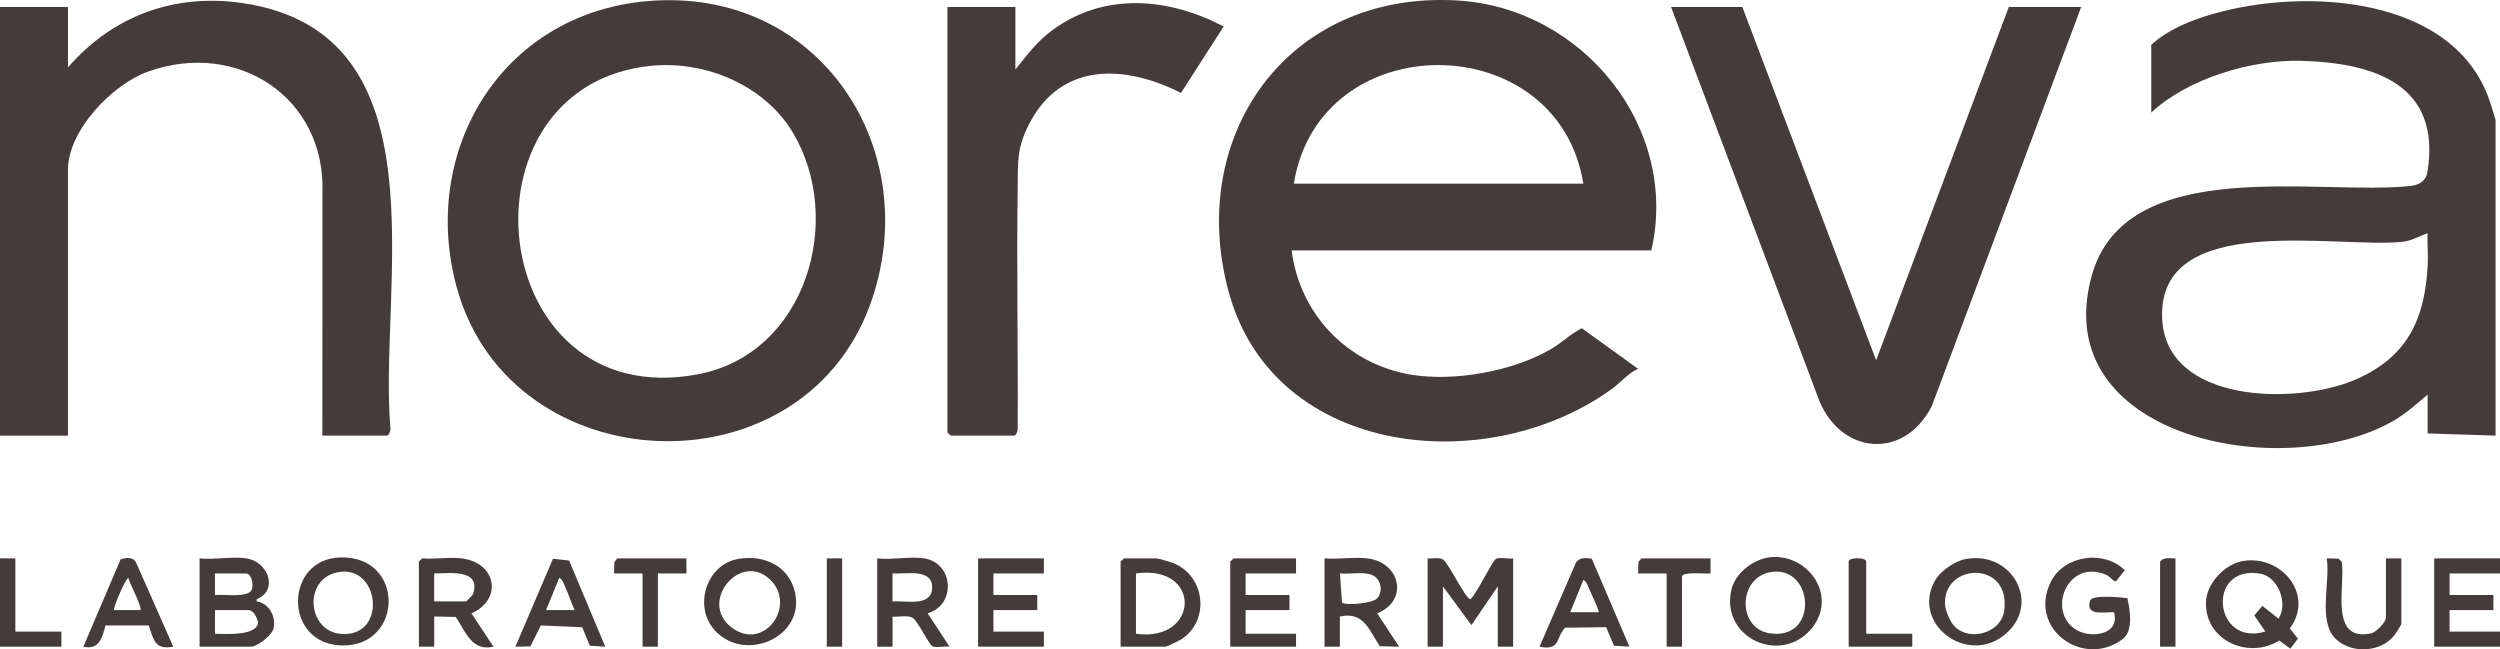 <svg xmlns="http://www.w3.org/2000/svg" width="154" height="40" viewBox="0 0 154 40" fill="none">
    <path d="M101.721 15.425H79.566C80.055 19.334 82.989 22.44 86.961 23.086C89.619 23.517 93.22 22.866 95.546 21.501C96.213 21.11 96.749 20.565 97.438 20.219L100.907 22.719C100.31 22.974 99.823 23.576 99.274 23.972C91.593 29.501 78.601 28.131 75.745 18.18C72.977 8.526 79.239 -0.59 89.773 0.029C97.546 0.487 103.46 7.898 101.721 15.425ZM97.533 11.313C95.97 1.606 81.264 1.542 79.701 11.313H97.533Z" fill="#453B3A"/>
    <path d="M153.73 26.833L149.541 26.7V24.312C148.849 24.892 148.165 25.509 147.37 25.961C140.619 29.78 126.153 26.98 128.833 17.044C130.896 9.393 142.901 12.09 148.53 11.449C149.063 11.387 149.447 11.116 149.533 10.576C150.382 5.231 146.316 3.88 141.779 3.747C138.704 3.657 134.765 4.832 132.518 6.936V2.758C133.564 1.814 134.919 1.266 136.271 0.872C141.949 -0.782 151.218 -0.274 153.384 6.279C153.44 6.449 153.727 7.343 153.727 7.401V26.836L153.73 26.833ZM149.541 14.363C149.017 14.544 148.571 14.834 147.989 14.895C143.874 15.321 132.913 12.959 133.189 19.608C133.405 24.839 141.368 24.964 145.039 23.408C148.289 22.03 149.382 19.661 149.547 16.294C149.579 15.656 149.512 15.004 149.541 14.366V14.363Z" fill="#453B3A"/>
    <path d="M39.822 0.074C50.513 -0.891 57.054 9.289 53.596 18.775C49.315 30.519 31.535 29.729 28.166 17.813C25.805 9.459 30.767 0.894 39.822 0.074ZM40.093 4.056C27.831 5.298 29.856 25.509 42.964 23.062C49.688 21.807 52.052 13.494 48.823 8.14C47.085 5.258 43.464 3.715 40.093 4.056Z" fill="#453B3A"/>
    <path d="M19.857 26.833L19.862 11.903C20.081 6.039 14.658 2.431 9.115 4.412C6.9 5.204 4.186 8.05 4.186 10.451V26.836H0V0.433H4.188V4.149C6.925 1 10.699 -0.423 14.909 0.186C27.528 2.008 23.296 17.712 24.051 26.376C24.08 26.512 23.953 26.833 23.843 26.833H19.857Z" fill="#453B3A"/>
    <path d="M107.329 0.433L115.57 22.193L123.741 0.433H128.2L118.996 25.025C117.209 28.48 113.188 27.932 111.963 24.403L102.938 0.433H107.329Z" fill="#453B3A"/>
    <path d="M62.545 4.282C63.3 3.361 63.87 2.553 64.852 1.838C68.067 -0.5 71.987 -0.141 75.378 1.63L72.747 5.726C69.305 3.978 65.398 3.806 63.419 7.593C62.61 9.138 62.71 10.013 62.689 11.637C62.621 16.549 62.718 21.464 62.689 26.376C62.718 26.512 62.591 26.833 62.48 26.833H58.562L58.36 26.634V0.433H62.548V4.282H62.545Z" fill="#453B3A"/>
    <path d="M15.198 34.397C16.504 34.609 17.186 36.341 15.807 36.918V37.048C16.599 37.147 17.058 38.075 16.826 38.782C16.702 39.162 15.839 39.835 15.469 39.835H12.294V34.397C13.181 34.498 14.352 34.258 15.198 34.397ZM15.198 35.325H13.241V36.652C13.746 36.591 15.328 36.862 15.517 36.298C15.615 36.008 15.515 35.407 15.201 35.325H15.198ZM15.334 37.58H13.241V39.04C13.849 39.045 15.89 39.2 15.893 38.311C15.809 38.043 15.655 37.633 15.334 37.58Z" fill="#453B3A"/>
    <path d="M87.942 34.397C88.232 34.423 88.637 34.314 88.889 34.463C89.216 34.655 90.292 36.92 90.576 36.915C90.957 36.593 91.914 34.562 92.155 34.423C92.361 34.306 92.934 34.447 93.21 34.397V39.835H92.263V36.12L90.641 38.508L88.886 36.12V39.835H87.94V34.397H87.942Z" fill="#453B3A"/>
    <path d="M138.158 34.559C140.567 34.155 142.587 36.676 141.051 38.708L141.552 39.346L141.084 39.96L140.405 39.455C138.431 40.681 135.719 39.367 135.895 36.984C135.974 35.894 137.071 34.742 138.161 34.559H138.158ZM140.356 38.109C140.976 37.154 140.321 35.511 139.202 35.33C135.887 34.801 136.352 39.859 139.545 38.904L138.864 37.91L139.361 37.322L140.354 38.109H140.356Z" fill="#453B3A"/>
    <path d="M28.436 34.397C30.594 34.655 30.973 36.936 29.042 37.782L30.397 39.833C29.061 40.154 28.682 38.902 28.074 38.003L26.749 37.976V39.833H25.803V34.593L26.006 34.394C26.779 34.461 27.682 34.304 28.436 34.394V34.397ZM26.746 37.048H28.704C28.742 37.048 29.115 36.668 29.15 36.559C29.621 35.038 27.698 35.319 26.746 35.325V37.051V37.048Z" fill="#453B3A"/>
    <path d="M56.94 34.397C58.752 34.689 58.911 37.274 57.143 37.779L58.492 39.835C58.214 39.785 57.649 39.928 57.44 39.809C57.2 39.673 56.518 38.208 56.199 38.045C55.88 37.883 55.345 38.021 54.983 37.981V39.838H54.036V34.399C54.923 34.5 56.094 34.261 56.94 34.399V34.397ZM54.98 37.051C55.721 36.974 57.297 37.397 57.411 36.309C57.551 34.979 55.826 35.37 54.98 35.325V37.051Z" fill="#453B3A"/>
    <path d="M84.227 34.397C86.282 34.641 86.788 37.008 84.833 37.782L86.185 39.835L84.995 39.809C84.349 38.819 83.989 37.641 82.537 37.979V39.835H81.591V34.397C82.429 34.468 83.408 34.298 84.225 34.397H84.227ZM84.803 36.883C85.171 36.538 85.122 35.843 84.701 35.524C84.187 35.136 83.173 35.399 82.54 35.322L82.667 37.123C82.97 37.319 84.514 37.152 84.803 36.883Z" fill="#453B3A"/>
    <path d="M130.225 37.713C129.614 37.694 128.427 37.968 128.754 37C128.887 36.609 130.617 36.801 131.044 36.843C131.212 37.583 131.431 38.851 130.758 39.364C128.338 41.202 124.88 38.724 126.34 35.822C127.151 34.213 129.598 33.846 130.885 35.125L130.36 35.793C130.22 35.878 129.979 35.519 129.782 35.428C127.378 34.351 126.061 37.63 127.859 38.774C128.784 39.362 130.612 39.112 130.225 37.71V37.713Z" fill="#453B3A"/>
    <path d="M69.029 39.835V34.596L69.232 34.397H71.257C71.341 34.397 72.16 34.636 72.303 34.694C74.237 35.503 74.542 38.189 72.801 39.362C72.66 39.455 71.884 39.835 71.795 39.835H69.026H69.029ZM69.975 39.04C73.901 39.577 74.058 34.745 69.975 35.325V39.04Z" fill="#453B3A"/>
    <path d="M154 34.397V35.325H150.893V36.652H153.594V37.58H150.893V38.907H154V39.835H149.947V34.397H154Z" fill="#453B3A"/>
    <path d="M64.303 34.397V35.325H61.196V36.652H63.897V37.58H61.196V38.907H64.303V39.835H60.25V34.397H64.303Z" fill="#453B3A"/>
    <path d="M79.836 34.397V35.325H76.73V36.652H79.431V37.58H76.73V39.04H79.836V39.835H75.783V34.596L75.986 34.397H79.836Z" fill="#453B3A"/>
    <path d="M45.489 34.426C47.096 34.155 48.62 34.883 48.977 36.508C49.58 39.25 45.887 40.854 44.04 38.838C42.691 37.367 43.505 34.761 45.489 34.426ZM47.504 35.769C45.676 33.873 42.988 37.056 45.051 38.641C47.033 40.162 49.053 37.375 47.504 35.769Z" fill="#453B3A"/>
    <path d="M109.241 34.312C111.496 34.245 113.137 36.737 111.652 38.644C109.817 41.003 106.007 39.37 106.642 36.378C106.88 35.261 108.1 34.346 109.238 34.312H109.241ZM109.257 35.218C107.053 35.405 106.961 38.673 108.978 39.005C112.007 39.505 111.763 35.006 109.257 35.218Z" fill="#453B3A"/>
    <path d="M21.006 34.336C24.943 34.277 24.848 39.761 21.141 39.761C17.434 39.761 17.47 34.389 21.006 34.336ZM21.044 35.218C18.473 35.437 18.884 39.415 21.536 39.032C23.734 38.715 23.277 35.03 21.044 35.218Z" fill="#453B3A"/>
    <path d="M121.138 34.426C124.036 33.939 125.802 37.33 123.401 39.168C121.089 40.936 117.769 38.412 119.169 35.809C119.507 35.178 120.418 34.546 121.138 34.426ZM120.408 38.596C121.365 39.543 123.271 38.976 123.457 37.633C123.895 34.482 119.669 34.66 119.815 37.242C119.837 37.617 120.14 38.33 120.408 38.596Z" fill="#453B3A"/>
    <path d="M98.055 34.418L100.372 39.835L99.42 39.777L98.939 38.636L96.408 38.665C95.805 39.338 96.132 40.082 94.835 39.838L97.071 34.671C97.263 34.328 97.709 34.354 98.058 34.421L98.055 34.418ZM98.479 37.713C98.531 37.665 98.041 36.599 97.963 36.431C97.868 36.232 97.739 35.798 97.536 35.726L96.725 37.713H98.479Z" fill="#453B3A"/>
    <path d="M146.975 34.397H147.922V38.442C147.922 38.481 147.592 39.005 147.516 39.104C146.697 40.178 144.91 40.298 143.915 39.391C142.741 38.319 143.563 35.841 143.328 34.394L144.053 34.413L144.255 34.612C144.477 36.048 143.452 39.588 146.07 39.011C146.399 38.939 146.975 38.301 146.975 38.045V34.397Z" fill="#453B3A"/>
    <path d="M37.283 39.835L36.331 39.777L35.866 38.641L33.317 38.527L32.67 39.816L31.746 39.838L34.063 34.421L35.058 34.53L37.286 39.838L37.283 39.835ZM35.393 37.577C35.201 37.16 35.066 36.716 34.877 36.295C34.788 36.099 34.65 35.66 34.45 35.591L33.639 37.58H35.393V37.577Z" fill="#453B3A"/>
    <path d="M10.672 39.835C9.534 40.053 9.455 39.402 9.169 38.527H6.497C6.303 39.279 6.111 40.056 5.135 39.835L7.427 34.461C7.733 34.343 8.176 34.301 8.363 34.609L10.672 39.835ZM8.644 37.58C8.79 37.436 7.963 35.904 7.903 35.591C7.66 35.772 6.943 37.505 7.025 37.58H8.644Z" fill="#453B3A"/>
    <path d="M105.369 34.397V35.325C105.066 35.357 103.611 35.197 103.611 35.524V39.835H102.665V35.325H100.907L100.929 34.615L101.11 34.397H105.366H105.369Z" fill="#453B3A"/>
    <path d="M42.283 34.397V35.325H40.525V39.835H39.581V35.325H37.824L37.846 34.615L38.027 34.397H42.283Z" fill="#453B3A"/>
    <path d="M114.959 39.04H117.796V39.835H113.878V34.596C113.878 34.317 114.959 34.317 114.959 34.596V39.04Z" fill="#453B3A"/>
    <path d="M0.946 34.397V38.907H3.783V39.835H0V34.397H0.946Z" fill="#453B3A"/>
    <path d="M51.876 34.397H50.93V39.835H51.876V34.397Z" fill="#453B3A"/>
    <path d="M134.008 34.397V39.835H133.061V34.596C133.28 34.296 133.678 34.407 134.008 34.397Z" fill="#453B3A"/>
</svg>